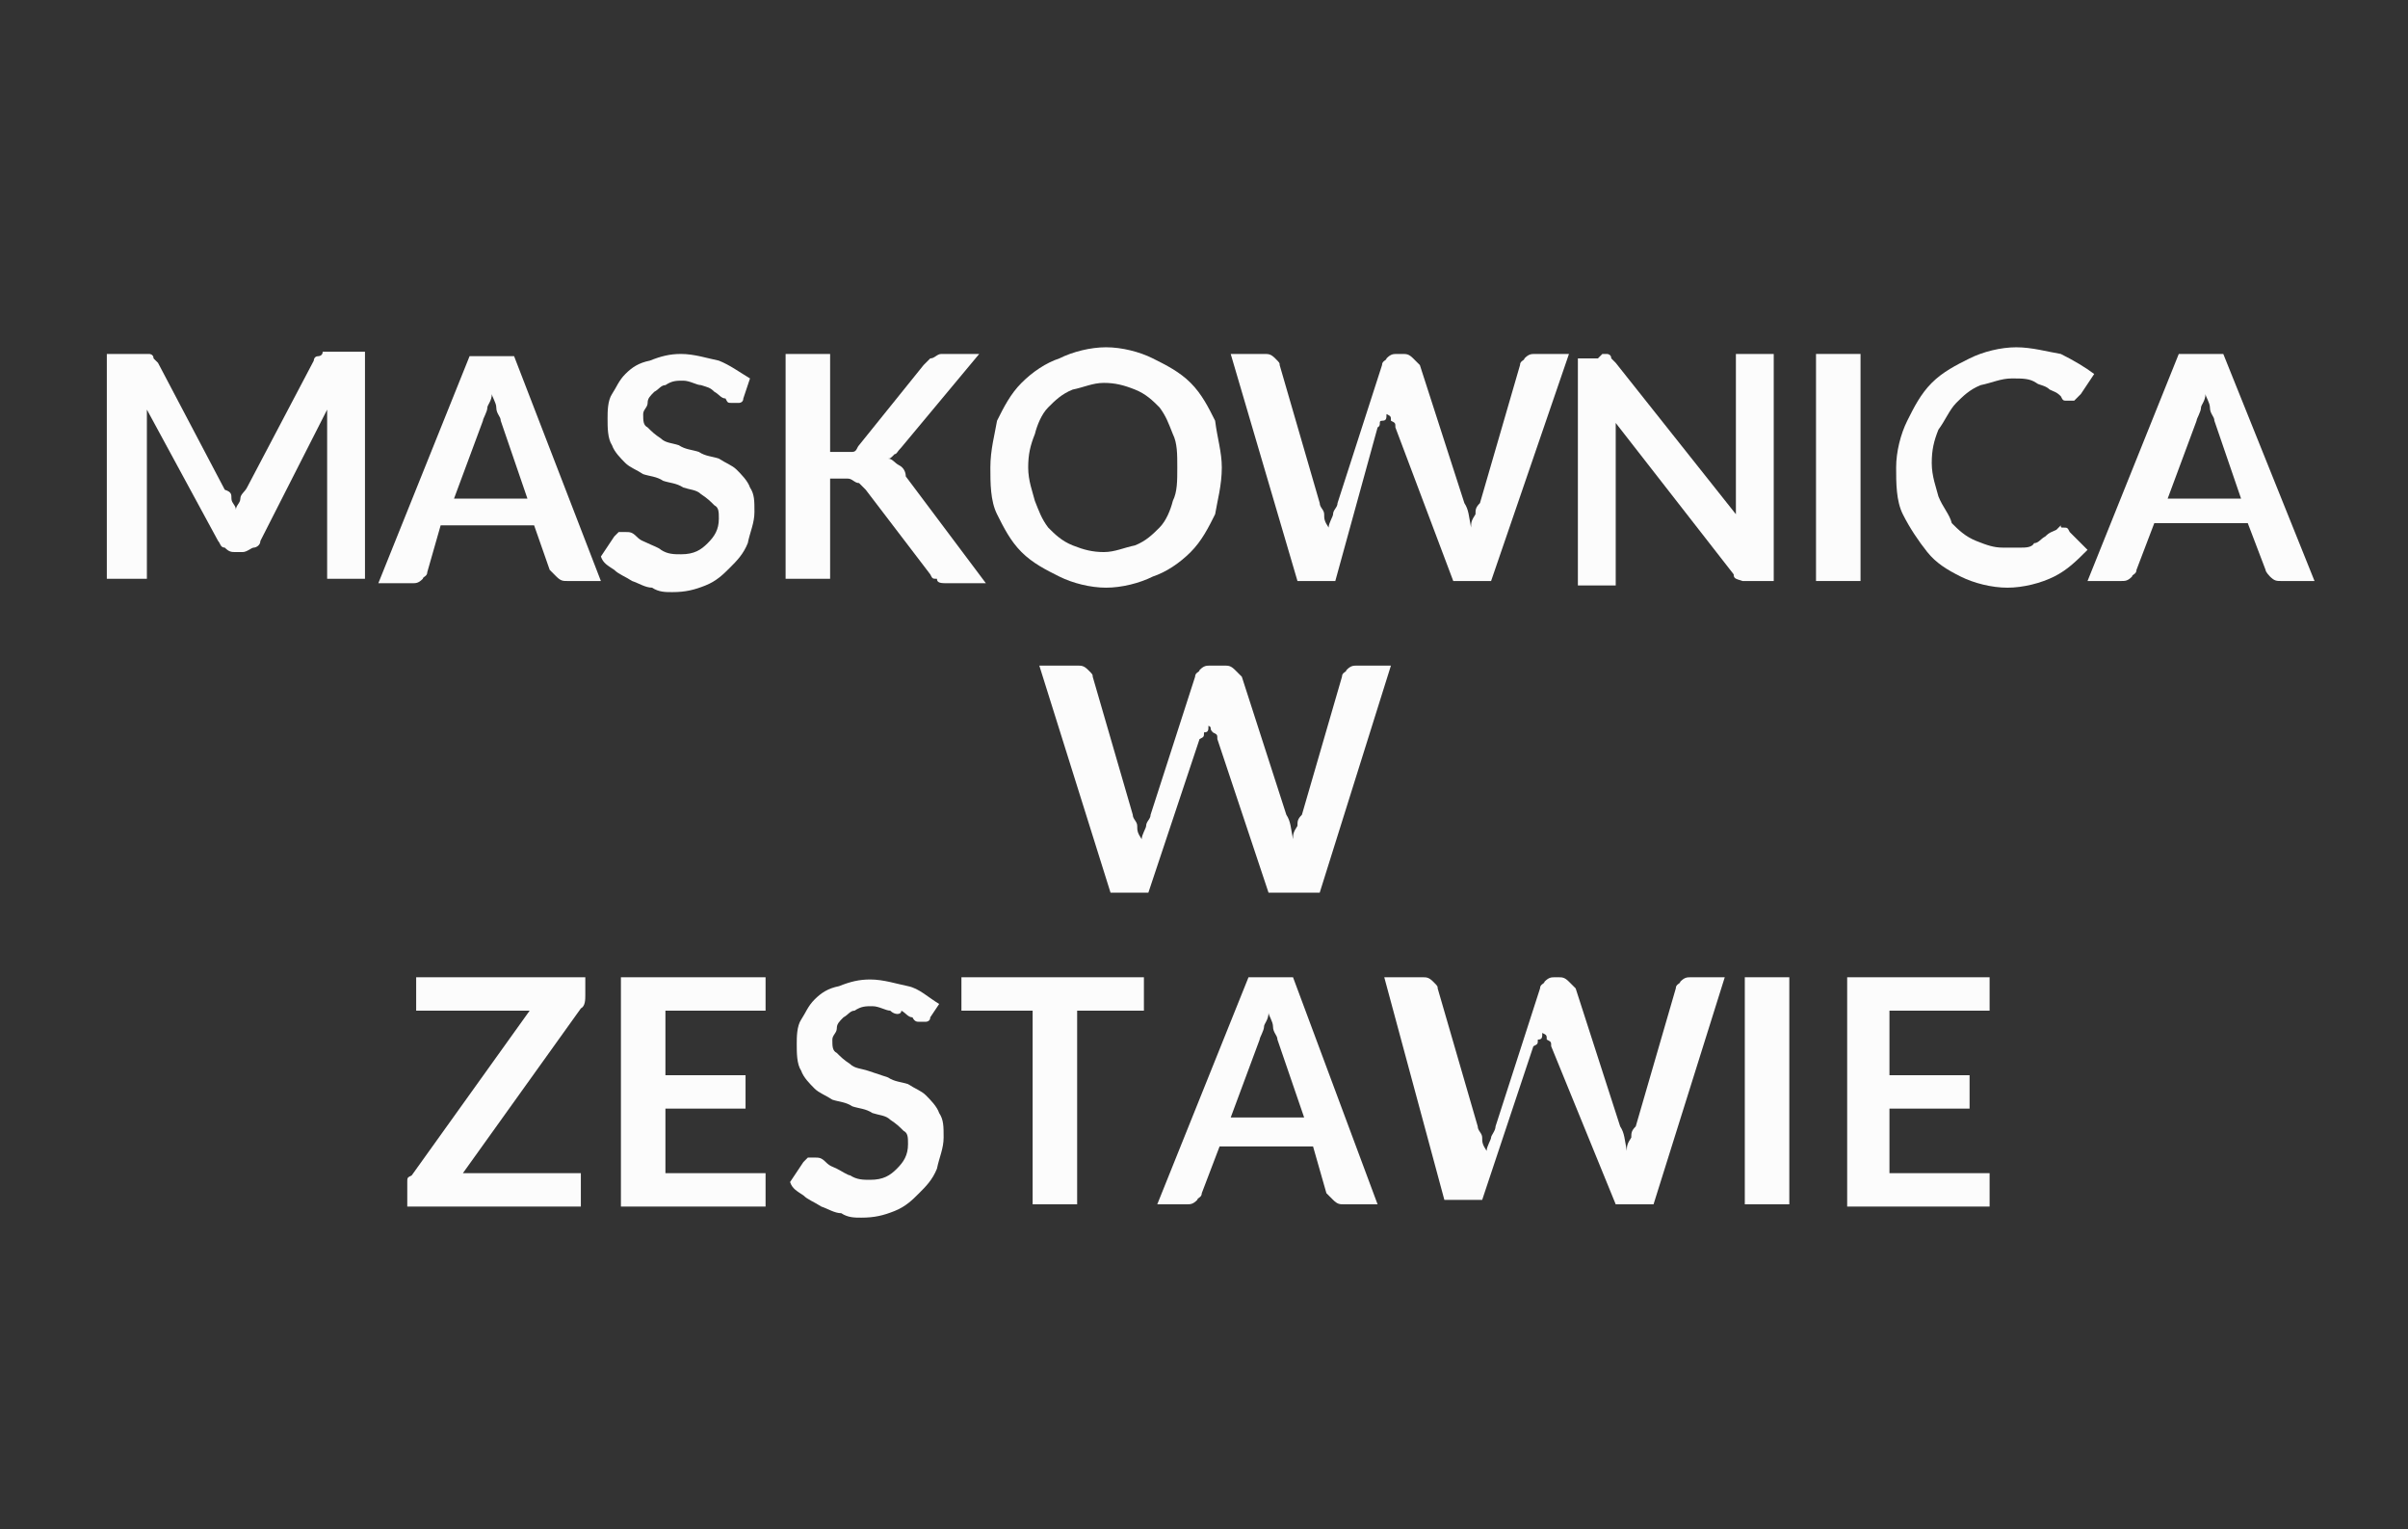 <?xml version="1.0" encoding="utf-8"?>
<!-- Generator: Adobe Illustrator 25.4.1, SVG Export Plug-In . SVG Version: 6.00 Build 0)  -->
<svg version="1.1" id="Warstwa_2_00000147913482342760099070000002599923078640061887_"
	 xmlns="http://www.w3.org/2000/svg" xmlns:xlink="http://www.w3.org/1999/xlink" x="0px" y="20px" width="108.2px" height="68.7px"
	 viewBox="0 20 108.2 68.7" style="enable-background:new 0 2 108.2 68.7;" xml:space="preserve">
<rect x="0" y="20" width="108.2" height="68.7" fill="#333333" stroke="none"/>
<style type="text/css">
	.st0{fill:#FCFCFC;}
</style>
<g>
	<g>
		<path class="st0" d="M10.4,42.4c0,0.2,0.2,0.3,0.2,0.5c0-0.2,0.2-0.3,0.2-0.5c0-0.2,0.2-0.3,0.3-0.5l3-5.7c0,0,0-0.2,0.2-0.2
			c0,0,0.2,0,0.2-0.2h0.2h0.2h1.5v10.2h-1.7v-6.6c0-0.2,0-0.3,0-0.5c0-0.2,0-0.3,0-0.5l-3,5.9c0,0.2-0.2,0.3-0.3,0.3
			s-0.3,0.2-0.5,0.2h-0.3c-0.2,0-0.3,0-0.5-0.2c-0.2,0-0.2-0.2-0.3-0.3l-3.2-5.9c0,0.2,0,0.3,0,0.5c0,0.2,0,0.3,0,0.5v6.6H4.8V35.9
			h1.5c0.2,0,0.2,0,0.2,0h0.2c0,0,0.2,0,0.2,0.2l0.2,0.2l3,5.7C10.4,42.1,10.4,42.2,10.4,42.4z"/>
		<path class="st0" d="M27,46.1h-1.5c-0.2,0-0.3,0-0.5-0.2c-0.2-0.2-0.2-0.2-0.3-0.3L24,43.6h-4.2l-0.6,2.1c0,0.2-0.2,0.2-0.2,0.3
			c-0.2,0.2-0.3,0.2-0.5,0.2h-1.5l4.1-10.2h2L27,46.1z M20.4,42.4h3.3l-1.2-3.5c0-0.2-0.2-0.3-0.2-0.6c0-0.2-0.2-0.5-0.2-0.6
			c0,0.3-0.2,0.5-0.2,0.6c0,0.2-0.2,0.5-0.2,0.6L20.4,42.4z"/>
		<path class="st0" d="M33.4,37.9c0,0.2-0.2,0.2-0.2,0.2s-0.2,0-0.3,0c-0.2,0-0.2,0-0.3-0.2c-0.2,0-0.3-0.2-0.5-0.3
			c-0.2-0.2-0.3-0.2-0.6-0.3c-0.2,0-0.5-0.2-0.8-0.2c-0.3,0-0.5,0-0.8,0.2c-0.2,0-0.3,0.2-0.5,0.3c-0.2,0.2-0.3,0.3-0.3,0.5
			c0,0.2-0.2,0.3-0.2,0.5c0,0.3,0,0.5,0.2,0.6c0.2,0.2,0.3,0.3,0.6,0.5c0.2,0.2,0.5,0.2,0.8,0.3c0.3,0.2,0.6,0.2,0.9,0.3
			c0.3,0.2,0.6,0.2,0.9,0.3c0.3,0.2,0.6,0.3,0.8,0.5c0.2,0.2,0.5,0.5,0.6,0.8c0.2,0.3,0.2,0.6,0.2,1.1s-0.2,0.9-0.3,1.4
			c-0.2,0.5-0.5,0.8-0.8,1.1c-0.3,0.3-0.6,0.6-1.1,0.8s-0.9,0.3-1.5,0.3c-0.3,0-0.6,0-0.9-0.2c-0.3,0-0.6-0.2-0.9-0.3
			c-0.3-0.2-0.6-0.3-0.8-0.5c-0.3-0.2-0.5-0.3-0.6-0.6l0.6-0.9l0.2-0.2c0,0,0.2,0,0.3,0c0.2,0,0.3,0,0.5,0.2
			c0.2,0.2,0.3,0.2,0.5,0.3s0.5,0.2,0.6,0.3c0.3,0.2,0.6,0.2,0.9,0.2c0.6,0,0.9-0.2,1.2-0.5c0.3-0.3,0.5-0.6,0.5-1.1
			c0-0.3,0-0.5-0.2-0.6c-0.2-0.2-0.3-0.3-0.6-0.5c-0.2-0.2-0.5-0.2-0.8-0.3c-0.3-0.2-0.6-0.2-0.9-0.3c-0.3-0.2-0.6-0.2-0.9-0.3
			c-0.3-0.2-0.6-0.3-0.8-0.5c-0.2-0.2-0.5-0.5-0.6-0.8c-0.2-0.3-0.2-0.8-0.2-1.2c0-0.3,0-0.8,0.2-1.1c0.2-0.3,0.3-0.6,0.6-0.9
			c0.3-0.3,0.6-0.5,1.1-0.6c0.5-0.2,0.9-0.3,1.4-0.3c0.6,0,1.2,0.2,1.7,0.3c0.5,0.2,0.9,0.5,1.4,0.8L33.4,37.9z"/>
		<path class="st0" d="M37.3,40.3h0.5c0.2,0,0.3,0,0.5,0c0.2,0,0.2-0.2,0.3-0.3l2.9-3.6c0.2-0.2,0.3-0.3,0.3-0.3
			c0.2,0,0.3-0.2,0.5-0.2h1.7l-3.5,4.2c-0.2,0.2-0.2,0.3-0.3,0.3c-0.2,0.2-0.2,0.2-0.3,0.2c0.2,0,0.3,0.2,0.5,0.3s0.3,0.3,0.3,0.5
			l3.6,4.8h-1.7c-0.3,0-0.5,0-0.5-0.2c-0.2,0-0.2,0-0.3-0.2l-2.9-3.8c-0.2-0.2-0.2-0.2-0.3-0.3c-0.2,0-0.3-0.2-0.5-0.2h-0.8v4.5h-2
			V35.9h2V40.3z"/>
		<path class="st0" d="M54.9,41c0,0.8-0.2,1.5-0.3,2.1c-0.3,0.6-0.6,1.2-1.1,1.7c-0.5,0.5-1.1,0.9-1.7,1.1c-0.6,0.3-1.4,0.5-2.1,0.5
			s-1.5-0.2-2.1-0.5s-1.2-0.6-1.7-1.1c-0.5-0.5-0.8-1.1-1.1-1.7c-0.3-0.6-0.3-1.4-0.3-2.1c0-0.8,0.2-1.5,0.3-2.1
			c0.3-0.6,0.6-1.2,1.1-1.7c0.5-0.5,1.1-0.9,1.7-1.1c0.6-0.3,1.4-0.5,2.1-0.5s1.5,0.2,2.1,0.5c0.6,0.3,1.2,0.6,1.7,1.1
			c0.5,0.5,0.8,1.1,1.1,1.7C54.7,39.7,54.9,40.3,54.9,41z M52.9,41c0-0.6,0-1.1-0.2-1.5c-0.2-0.5-0.3-0.8-0.6-1.2
			c-0.3-0.3-0.6-0.6-1.1-0.8c-0.5-0.2-0.9-0.3-1.4-0.3c-0.5,0-0.9,0.2-1.4,0.3c-0.5,0.2-0.8,0.5-1.1,0.8c-0.3,0.3-0.5,0.8-0.6,1.2
			c-0.2,0.5-0.3,0.9-0.3,1.5c0,0.6,0.2,1.1,0.3,1.5c0.2,0.5,0.3,0.8,0.6,1.2c0.3,0.3,0.6,0.6,1.1,0.8s0.9,0.3,1.4,0.3
			c0.5,0,0.9-0.2,1.4-0.3c0.5-0.2,0.8-0.5,1.1-0.8c0.3-0.3,0.5-0.8,0.6-1.2C52.9,42.1,52.9,41.6,52.9,41z"/>
		<path class="st0" d="M55.3,35.9h1.5c0.2,0,0.3,0,0.5,0.2c0.2,0.2,0.2,0.2,0.2,0.3l1.8,6.2c0,0.2,0.2,0.3,0.2,0.5
			c0,0.2,0,0.3,0.2,0.6c0-0.2,0.2-0.5,0.2-0.6c0-0.2,0.2-0.3,0.2-0.5l2-6.2c0-0.2,0.2-0.2,0.2-0.3c0.2-0.2,0.3-0.2,0.5-0.2H63
			c0.2,0,0.3,0,0.5,0.2c0.2,0.2,0.2,0.2,0.3,0.3l2,6.2c0.2,0.3,0.2,0.6,0.3,1.1c0-0.2,0-0.3,0.2-0.6c0-0.2,0-0.3,0.2-0.5l1.8-6.2
			c0-0.2,0.2-0.2,0.2-0.3c0.2-0.2,0.3-0.2,0.5-0.2h1.5L67,46.1h-1.7l-2.6-6.9c0-0.2,0-0.2-0.2-0.3c0-0.2,0-0.2-0.2-0.3
			c0,0.2,0,0.3-0.2,0.3c-0.2,0,0,0.2-0.2,0.3L60,46.1h-1.7L55.3,35.9z"/>
		<path class="st0" d="M72,35.9h0.2c0,0,0.2,0,0.2,0.2l0.2,0.2l5.4,6.8c0-0.2,0-0.3,0-0.5c0-0.2,0-0.3,0-0.5v-6.2h1.7v10.2h-1.1
			c-0.2,0-0.3,0-0.3,0C78,46,77.9,46,77.9,45.8l-5.3-6.8c0,0.2,0,0.3,0,0.5s0,0.3,0,0.5v6.3h-1.7V36.1h0.9C72,35.9,72,35.9,72,35.9z
			"/>
		<path class="st0" d="M83.6,46.1h-2V35.9h2V46.1z"/>
		<path class="st0" d="M92.7,43.7c0.2,0,0.2,0,0.3,0.2l0.8,0.8c-0.5,0.5-0.9,0.9-1.5,1.2c-0.6,0.3-1.4,0.5-2.1,0.5s-1.5-0.2-2.1-0.5
			c-0.6-0.3-1.1-0.6-1.5-1.1s-0.8-1.1-1.1-1.7c-0.3-0.6-0.3-1.4-0.3-2.1s0.2-1.5,0.5-2.1c0.3-0.6,0.6-1.2,1.1-1.7
			c0.5-0.5,1.1-0.8,1.7-1.1c0.6-0.3,1.4-0.5,2.1-0.5s1.4,0.2,2,0.3c0.6,0.3,1.1,0.6,1.5,0.9l-0.6,0.9L93.2,38c0,0-0.2,0-0.3,0
			c-0.2,0-0.2,0-0.3-0.2c-0.2-0.2-0.3-0.2-0.5-0.3c-0.2-0.2-0.5-0.2-0.6-0.3c-0.3-0.2-0.6-0.2-1.1-0.2c-0.5,0-0.9,0.2-1.4,0.3
			c-0.5,0.2-0.8,0.5-1.1,0.8c-0.3,0.3-0.5,0.8-0.8,1.2c-0.2,0.5-0.3,0.9-0.3,1.5s0.2,1.1,0.3,1.5c0.2,0.5,0.5,0.8,0.6,1.2
			c0.3,0.3,0.6,0.6,1.1,0.8c0.5,0.2,0.8,0.3,1.2,0.3c0.3,0,0.5,0,0.8,0c0.2,0,0.5,0,0.6-0.2c0.2,0,0.3-0.2,0.5-0.3
			c0.2-0.2,0.3-0.2,0.5-0.3l0.2-0.2C92.6,43.7,92.6,43.7,92.7,43.7z"/>
		<path class="st0" d="M104,46.1h-1.5c-0.2,0-0.3,0-0.5-0.2c0,0-0.2-0.2-0.2-0.3l-0.8-2.1h-4.2l-0.8,2.1c0,0.2-0.2,0.2-0.2,0.3
			c-0.2,0.2-0.3,0.2-0.5,0.2h-1.5l4.1-10.2h2L104,46.1z M97.4,42.4h3.3l-1.2-3.5c0-0.2-0.2-0.3-0.2-0.6c0-0.2-0.2-0.5-0.2-0.6
			c0,0.3-0.2,0.5-0.2,0.6c0,0.2-0.2,0.5-0.2,0.6L97.4,42.4z"/>
		<path class="st0" d="M46.7,49.9h1.7c0.2,0,0.3,0,0.5,0.2c0.2,0.2,0.2,0.2,0.2,0.3l1.8,6.2c0,0.2,0.2,0.3,0.2,0.5
			c0,0.2,0,0.3,0.2,0.6c0-0.2,0.2-0.5,0.2-0.6c0-0.2,0.2-0.3,0.2-0.5l2-6.2c0-0.2,0.2-0.2,0.2-0.3c0.2-0.2,0.3-0.2,0.5-0.2h0.6
			c0.2,0,0.3,0,0.5,0.2c0.2,0.2,0.2,0.2,0.3,0.3l2,6.2c0.2,0.3,0.2,0.6,0.3,1.1c0-0.2,0-0.3,0.2-0.6c0-0.2,0-0.3,0.2-0.5l1.8-6.2
			c0-0.2,0.2-0.2,0.2-0.3c0.2-0.2,0.3-0.2,0.5-0.2h1.5l-3.2,10.2H57l-2.3-6.9c0-0.2,0-0.2-0.2-0.3c-0.2-0.2,0-0.2-0.2-0.3
			c0,0.2,0,0.3-0.2,0.3c0,0.2,0,0.2-0.2,0.3l-2.3,6.9h-1.7L46.7,49.9z"/>
		<path class="st0" d="M26.3,63.9v0.8c0,0.2,0,0.5-0.2,0.6l-5.3,7.4h5.3v1.5h-7.8v-0.8c0-0.2,0-0.2,0-0.3c0-0.2,0-0.2,0.2-0.3
			l5.3-7.4h-5.1v-1.5C18.6,63.9,26.3,63.9,26.3,63.9z"/>
		<path class="st0" d="M34.4,63.9v1.5h-4.5v2.9h3.6v1.5h-3.6v2.9h4.5v1.5h-6.5V63.9C27.9,63.9,34.4,63.9,34.4,63.9z"/>
		<path class="st0" d="M41.8,65.7c0,0.2-0.2,0.2-0.2,0.2s-0.2,0-0.3,0s-0.2,0-0.3-0.2c-0.2,0-0.3-0.2-0.5-0.3c0,0.2-0.3,0.2-0.5,0
			c-0.2,0-0.5-0.2-0.8-0.2c-0.3,0-0.5,0-0.8,0.2c-0.2,0-0.3,0.2-0.5,0.3c-0.2,0.2-0.3,0.3-0.3,0.5c0,0.2-0.2,0.3-0.2,0.5
			c0,0.3,0,0.5,0.2,0.6c0.2,0.2,0.3,0.3,0.6,0.5c0.2,0.2,0.5,0.2,0.8,0.3s0.6,0.2,0.9,0.3c0.3,0.2,0.6,0.2,0.9,0.3
			c0.3,0.2,0.6,0.3,0.8,0.5c0.2,0.2,0.5,0.5,0.6,0.8c0.2,0.3,0.2,0.6,0.2,1.1c0,0.5-0.2,0.9-0.3,1.4c-0.2,0.5-0.5,0.8-0.8,1.1
			s-0.6,0.6-1.1,0.8c-0.5,0.2-0.9,0.3-1.5,0.3c-0.3,0-0.6,0-0.9-0.2c-0.3,0-0.6-0.2-0.9-0.3c-0.3-0.2-0.6-0.3-0.8-0.5
			c-0.3-0.2-0.5-0.3-0.6-0.6l0.6-0.9l0.2-0.2c0,0,0.2,0,0.3,0c0.2,0,0.3,0,0.5,0.2c0.2,0.2,0.3,0.2,0.5,0.3s0.5,0.3,0.6,0.3
			c0.3,0.2,0.6,0.2,0.9,0.2c0.6,0,0.9-0.2,1.2-0.5c0.3-0.3,0.5-0.6,0.5-1.1c0-0.3,0-0.5-0.2-0.6c-0.2-0.2-0.3-0.3-0.6-0.5
			c-0.2-0.2-0.5-0.2-0.8-0.3c-0.3-0.2-0.6-0.2-0.9-0.3c-0.3-0.2-0.6-0.2-0.9-0.3c-0.3-0.2-0.6-0.3-0.8-0.5c-0.2-0.2-0.5-0.5-0.6-0.8
			c-0.2-0.3-0.2-0.8-0.2-1.2c0-0.3,0-0.8,0.2-1.1c0.2-0.3,0.3-0.6,0.6-0.9c0.3-0.3,0.6-0.5,1.1-0.6c0.5-0.2,0.9-0.3,1.4-0.3
			c0.6,0,1.2,0.2,1.7,0.3s0.9,0.5,1.4,0.8L41.8,65.7z"/>
		<path class="st0" d="M51.4,63.9v1.5h-3v8.7h-2v-8.7h-3.2v-1.5C43.3,63.9,51.4,63.9,51.4,63.9z"/>
		<path class="st0" d="M61.9,74.1h-1.5c-0.2,0-0.3,0-0.5-0.2s-0.2-0.2-0.3-0.3l-0.6-2.1h-4.2l-0.8,2.1c0,0.2-0.2,0.2-0.2,0.3
			c-0.2,0.2-0.3,0.2-0.5,0.2H52l4.1-10.2h2L61.9,74.1z M55.3,70.2h3.3l-1.2-3.5c0-0.2-0.2-0.3-0.2-0.6c0-0.2-0.2-0.5-0.2-0.6
			c0,0.3-0.2,0.5-0.2,0.6c0,0.2-0.2,0.5-0.2,0.6L55.3,70.2z"/>
		<path class="st0" d="M62.2,63.9h1.7c0.2,0,0.3,0,0.5,0.2c0.2,0.2,0.2,0.2,0.2,0.3l1.8,6.2c0,0.2,0.2,0.3,0.2,0.5
			c0,0.2,0,0.3,0.2,0.6c0-0.2,0.2-0.5,0.2-0.6s0.2-0.3,0.2-0.5l2-6.2c0-0.2,0.2-0.2,0.2-0.3c0.2-0.2,0.3-0.2,0.5-0.2H70
			c0.2,0,0.3,0,0.5,0.2c0.2,0.2,0.2,0.2,0.3,0.3l2,6.2c0.2,0.3,0.2,0.6,0.3,1.1c0-0.2,0-0.3,0.2-0.6c0-0.2,0-0.3,0.2-0.5l1.8-6.2
			c0-0.2,0.2-0.2,0.2-0.3c0.2-0.2,0.3-0.2,0.5-0.2h1.5l-3.2,10.2h-1.7L69.7,67c0-0.2,0-0.2-0.2-0.3c0-0.2,0-0.2-0.2-0.3
			c0,0.2,0,0.3-0.2,0.3c0,0.2,0,0.2-0.2,0.3l-2.3,6.9h-1.7L62.2,63.9z"/>
		<path class="st0" d="M80.4,74.1h-2V63.9h2V74.1z"/>
		<path class="st0" d="M89.4,63.9v1.5h-4.5v2.9h3.6v1.5h-3.6v2.9h4.5v1.5H83V63.9C83,63.9,89.4,63.9,89.4,63.9z"/>
	</g>
</g>
</svg>
